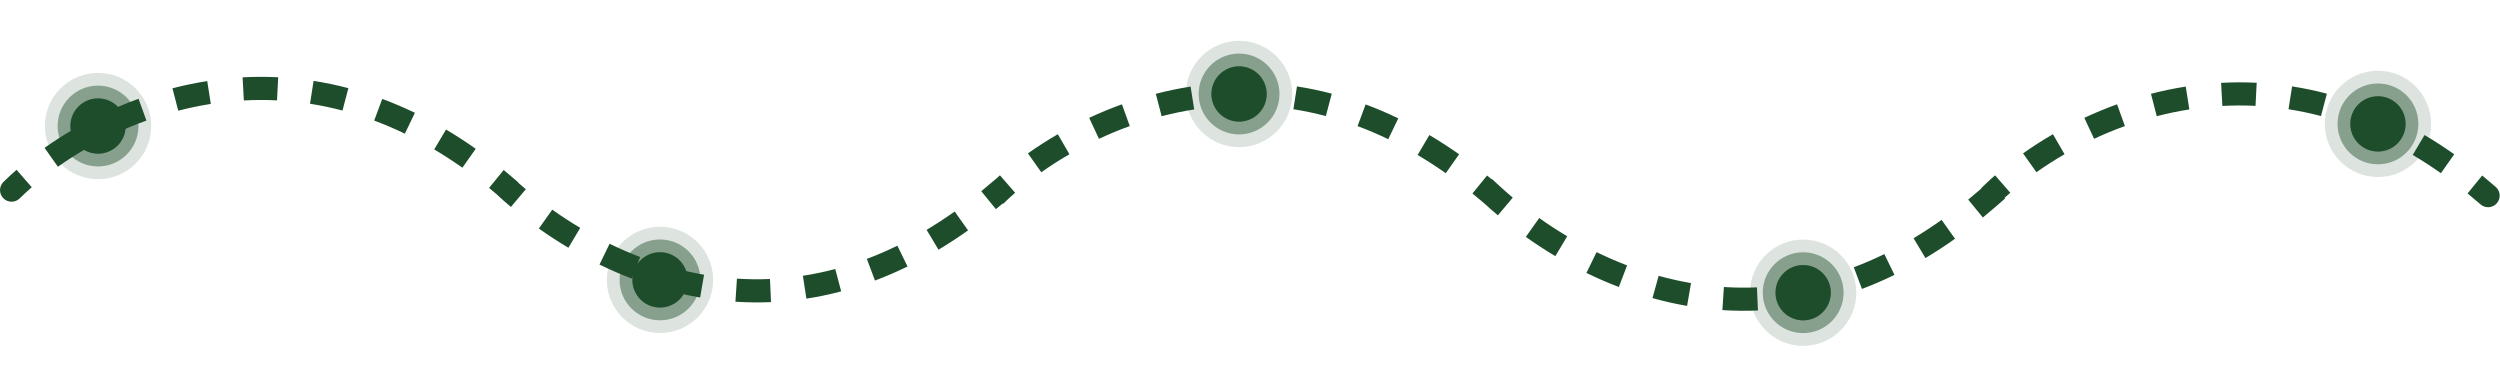 <svg width="1170" height="171" viewBox="0 0 1170 171" fill="none" xmlns="http://www.w3.org/2000/svg">
<path d="M1158.24 86.336L1161.67 82.141C1163.78 83.863 1165.89 85.644 1168 87.484C1170.25 89.45 1170.49 92.87 1168.52 95.123C1166.55 97.376 1163.13 97.61 1160.88 95.644C1158.86 93.882 1156.84 92.178 1154.82 90.532L1158.24 86.336ZM1131.92 67.853L1134.68 63.194C1139.3 65.935 1143.94 68.932 1148.58 72.2L1145.46 76.627L1142.34 81.054C1137.93 77.946 1133.53 75.103 1129.16 72.511L1131.92 67.853ZM1104.84 48.859C1109.9 50.744 1115 52.911 1120.12 55.38L1117.77 60.257L1115.42 65.135C1110.6 62.81 1105.81 60.776 1101.06 59.01L1104.84 48.859ZM1071.86 45.78L1072.7 40.43C1078.06 41.265 1083.5 42.391 1088.98 43.834L1087.61 49.07L1086.23 54.307C1081.11 52.959 1076.04 51.909 1071.03 51.13L1071.86 45.78ZM1039.48 38.77C1044.93 38.475 1050.48 38.451 1056.13 38.732L1055.86 44.14L1055.59 49.548C1050.33 49.285 1045.15 49.308 1040.07 49.584L1039.77 44.177L1039.48 38.77ZM1006.65 43.898C1011.92 42.534 1017.35 41.392 1022.93 40.517L1023.77 45.866L1024.61 51.216C1019.39 52.033 1014.31 53.102 1009.36 54.382L1008 49.14L1006.65 43.898ZM975.456 55.146C980.346 52.864 985.462 50.733 990.783 48.81L992.623 53.903L994.463 58.995C989.459 60.803 984.643 62.808 980.036 64.959L975.456 55.146ZM946.791 71.769C951.118 68.708 955.791 65.694 960.778 62.805L963.492 67.489L966.206 72.175C961.506 74.897 957.109 77.735 953.046 80.609L949.918 76.189L946.791 71.769ZM921.125 93.415C923.025 91.862 924.927 90.256 926.834 88.599C927.042 88.282 927.285 87.982 927.565 87.706C929.459 85.841 931.504 83.947 933.69 82.041L937.248 86.122L940.806 90.204C939.879 91.012 938.984 91.817 938.119 92.613L938.374 92.904L934.294 96.464C932.188 98.301 930.082 100.078 927.979 101.798L924.552 97.606L921.125 93.415ZM895.551 111.487C899.9 108.884 904.28 106.029 908.685 102.906L911.816 107.323L914.947 111.74C910.321 115.02 905.707 118.029 901.112 120.779L898.331 116.133L895.551 111.487ZM867.575 125.086C872.295 123.31 877.062 121.259 881.871 118.913L886.619 128.645C881.509 131.138 876.43 133.324 871.388 135.221L867.575 125.086ZM837.644 132.98C842.627 132.216 847.68 131.17 852.795 129.816L854.181 135.051L855.565 140.285C850.077 141.737 844.647 142.861 839.286 143.684L837.644 132.98ZM806.427 139.722L806.78 134.318C811.843 134.649 817.004 134.718 822.252 134.491L822.486 139.9L822.72 145.311C817.07 145.555 811.517 145.48 806.073 145.124L806.427 139.722ZM774.804 134.297L776.253 129.08C781.171 130.447 786.224 131.596 791.396 132.488L789.557 143.16C784.012 142.204 778.605 140.973 773.354 139.514L774.804 134.297ZM747.192 117.997C751.776 120.231 756.545 122.318 761.482 124.206L759.548 129.264L757.614 134.32C752.364 132.312 747.303 130.098 742.448 127.731L747.192 117.997ZM720.35 102.039C724.448 104.948 728.823 107.815 733.449 110.568L730.68 115.221L727.91 119.874C723.024 116.966 718.407 113.939 714.082 110.869L720.35 102.039ZM692.523 86.342L695.946 82.147C696.633 82.707 697.318 83.276 698.005 83.849L698.146 83.695L702.136 87.355C703.972 89.04 705.92 90.753 707.975 92.48L704.491 96.625L701.008 100.77C698.961 99.049 697.01 97.339 695.16 95.65L693.644 94.34C692.128 93.04 690.615 91.772 689.102 90.538L692.523 86.342ZM666.198 67.858L668.959 63.2C673.583 65.941 678.218 68.938 682.858 72.206L679.741 76.633L676.623 81.059C672.21 77.952 667.813 75.109 663.438 72.517L666.198 67.858ZM639.115 48.865C644.182 50.749 649.281 52.917 654.402 55.386L652.051 60.263L649.699 65.141C644.878 62.816 640.088 60.782 635.34 59.016L639.115 48.865ZM606.144 45.786L606.976 40.435C612.344 41.271 617.778 42.397 623.264 43.84L621.886 49.076L620.509 54.312C615.385 52.965 610.315 51.914 605.311 51.136L606.144 45.786ZM573.759 38.776C579.206 38.481 584.763 38.457 590.412 38.738L590.142 44.145L589.872 49.554C584.607 49.291 579.427 49.314 574.345 49.59L574.052 44.183L573.759 38.776ZM540.927 43.904C546.199 42.54 551.632 41.398 557.206 40.523L558.045 45.872L558.885 51.222C553.672 52.039 548.584 53.108 543.64 54.388L542.283 49.145L540.927 43.904ZM509.735 55.152C514.625 52.87 519.742 50.739 525.062 48.816L526.902 53.909L528.742 59.001C523.739 60.809 518.922 62.814 514.315 64.965L509.735 55.152ZM481.07 71.775C485.397 68.714 490.07 65.7 495.058 62.81L497.771 67.495L500.485 72.181C495.785 74.903 491.388 77.741 487.325 80.615L484.197 76.195L481.07 71.775ZM459.23 89.494C461.243 87.848 463.26 86.145 465.281 84.382L465.314 84.421C466.175 83.633 467.06 82.84 467.97 82.047L471.527 86.128L475.085 90.21C473.057 91.978 471.174 93.724 469.442 95.429L469.257 95.241C468.199 96.135 467.142 97.013 466.085 97.877L462.657 93.686L459.23 89.494ZM433.656 107.566C438.006 104.963 442.385 102.108 446.79 98.985L449.922 103.402L453.053 107.819C448.426 111.099 443.813 114.108 439.218 116.858L436.437 112.212L433.656 107.566ZM405.681 121.165C410.4 119.389 415.168 117.338 419.977 114.992L424.725 124.725C419.615 127.217 414.535 129.403 409.493 131.3L405.681 121.165ZM375.749 129.06C380.732 128.295 385.785 127.249 390.9 125.895L392.286 131.13L393.671 136.364C388.183 137.816 382.753 138.94 377.392 139.763L375.749 129.06ZM344.532 135.801L344.886 130.397C349.949 130.729 355.11 130.798 360.357 130.57L360.592 135.979L360.825 141.39C355.176 141.634 349.622 141.559 344.179 141.203L344.532 135.801ZM312.909 130.376L314.358 125.159C319.277 126.526 324.329 127.676 329.502 128.567L327.662 139.239C322.117 138.283 316.711 137.052 311.459 135.593L312.909 130.376ZM285.298 114.076C289.881 116.31 294.65 118.397 299.588 120.285L297.653 125.343L295.72 130.399C290.47 128.391 285.408 126.177 280.554 123.811L285.298 114.076ZM258.455 98.118C262.554 101.028 266.929 103.894 271.555 106.647L268.785 111.3L266.016 115.953C261.129 113.045 256.513 110.018 252.187 106.948L258.455 98.118ZM232.302 83.76L235.725 79.564C237.836 81.287 239.947 83.068 242.057 84.908C242.366 85.178 242.634 85.477 242.867 85.795C243.907 86.711 244.978 87.633 246.08 88.559L242.597 92.704L239.113 96.849C236.939 95.022 234.873 93.205 232.921 91.415L232.964 91.368C231.601 90.205 230.241 89.066 228.88 87.956L232.302 83.76ZM205.977 65.276L208.737 60.618C213.361 63.358 217.997 66.356 222.637 69.624L219.52 74.051L216.401 78.478C211.989 75.37 207.592 72.527 203.217 69.935L205.977 65.276ZM178.894 46.283C183.96 48.167 189.059 50.335 194.181 52.804L191.829 57.681L189.478 62.559C184.656 60.234 179.867 58.2 175.118 56.434L178.894 46.283ZM145.922 43.204L146.754 37.853C152.122 38.689 157.556 39.815 163.042 41.258L161.664 46.494L160.287 51.73C155.163 50.383 150.093 49.333 145.089 48.554L145.922 43.204ZM113.537 36.194C118.985 35.899 124.541 35.875 130.19 36.156L129.92 41.563L129.65 46.972C124.386 46.709 119.206 46.732 114.123 47.008L113.83 41.601L113.537 36.194ZM80.705 41.322C85.978 39.958 91.41 38.816 96.984 37.941L97.823 43.29L98.663 48.64C93.45 49.457 88.363 50.526 83.418 51.806L82.061 46.563L80.705 41.322ZM49.514 52.57C54.404 50.288 59.52 48.157 64.841 46.234L66.681 51.327L68.52 56.419C63.517 58.227 58.701 60.232 54.094 62.383L49.514 52.57ZM20.849 69.193C25.175 66.132 29.848 63.118 34.836 60.228L37.55 64.913L40.264 69.599C35.564 72.321 31.166 75.159 27.104 78.033L23.976 73.613L20.849 69.193ZM1.563 92.787C-0.534 90.656 -0.508 87.228 1.623 85.13C3.517 83.265 5.562 81.371 7.748 79.465L11.306 83.546L14.863 87.628C12.835 89.396 10.952 91.142 9.221 92.847C7.09 94.945 3.661 94.918 1.563 92.787Z" fill="#1E4D2B"/>
<ellipse cx="45.879" cy="58.985" rx="24.879" ry="24.879" transform="rotate(90 45.879 58.985)" fill="#1E4D2B" fill-opacity="0.15"/>
<ellipse cx="45.879" cy="58.986" rx="18.908" ry="18.908" transform="rotate(90 45.879 58.986)" fill="#1E4D2B" fill-opacity="0.35"/>
<ellipse cx="45.879" cy="58.986" rx="18.908" ry="18.908" transform="rotate(90 45.879 58.986)" fill="#1E4D2B" fill-opacity="0.15"/>
<circle cx="45.879" cy="58.985" r="12.937" transform="rotate(90 45.879 58.985)" fill="#1E4D2B" fill-opacity="0.35"/>
<circle cx="45.879" cy="58.985" r="12.937" transform="rotate(90 45.879 58.985)" fill="#1E4D2B"/>
<ellipse cx="308.879" cy="130.985" rx="24.879" ry="24.879" transform="rotate(90 308.879 130.985)" fill="#1E4D2B" fill-opacity="0.15"/>
<ellipse cx="308.879" cy="130.986" rx="18.908" ry="18.908" transform="rotate(90 308.879 130.986)" fill="#1E4D2B" fill-opacity="0.35"/>
<ellipse cx="308.879" cy="130.986" rx="18.908" ry="18.908" transform="rotate(90 308.879 130.986)" fill="#1E4D2B" fill-opacity="0.15"/>
<circle cx="308.879" cy="130.985" r="12.937" transform="rotate(90 308.879 130.985)" fill="#1E4D2B" fill-opacity="0.35"/>
<circle cx="308.879" cy="130.985" r="12.937" transform="rotate(90 308.879 130.985)" fill="#1E4D2B"/>
<ellipse cx="579.879" cy="43.985" rx="24.879" ry="24.879" transform="rotate(90 579.879 43.985)" fill="#1E4D2B" fill-opacity="0.15"/>
<ellipse cx="579.879" cy="43.986" rx="18.908" ry="18.908" transform="rotate(90 579.879 43.986)" fill="#1E4D2B" fill-opacity="0.35"/>
<ellipse cx="579.879" cy="43.986" rx="18.908" ry="18.908" transform="rotate(90 579.879 43.986)" fill="#1E4D2B" fill-opacity="0.15"/>
<circle cx="579.879" cy="43.985" r="12.937" transform="rotate(90 579.879 43.985)" fill="#1E4D2B" fill-opacity="0.35"/>
<circle cx="579.879" cy="43.985" r="12.937" transform="rotate(90 579.879 43.985)" fill="#1E4D2B"/>
<ellipse cx="843.879" cy="136.985" rx="24.879" ry="24.879" transform="rotate(90 843.879 136.985)" fill="#1E4D2B" fill-opacity="0.15"/>
<ellipse cx="843.878" cy="136.986" rx="18.908" ry="18.908" transform="rotate(90 843.878 136.986)" fill="#1E4D2B" fill-opacity="0.35"/>
<ellipse cx="843.878" cy="136.986" rx="18.908" ry="18.908" transform="rotate(90 843.878 136.986)" fill="#1E4D2B" fill-opacity="0.15"/>
<circle cx="843.879" cy="136.985" r="12.937" transform="rotate(90 843.879 136.985)" fill="#1E4D2B" fill-opacity="0.35"/>
<circle cx="843.879" cy="136.985" r="12.937" transform="rotate(90 843.879 136.985)" fill="#1E4D2B"/>
<ellipse cx="1112.88" cy="57.985" rx="24.879" ry="24.879" transform="rotate(90 1112.88 57.985)" fill="#1E4D2B" fill-opacity="0.15"/>
<ellipse cx="1112.88" cy="57.986" rx="18.908" ry="18.908" transform="rotate(90 1112.88 57.986)" fill="#1E4D2B" fill-opacity="0.35"/>
<ellipse cx="1112.88" cy="57.986" rx="18.908" ry="18.908" transform="rotate(90 1112.88 57.986)" fill="#1E4D2B" fill-opacity="0.15"/>
<circle cx="1112.88" cy="57.985" r="12.937" transform="rotate(90 1112.88 57.985)" fill="#1E4D2B" fill-opacity="0.35"/>
<circle cx="1112.88" cy="57.985" r="12.937" transform="rotate(90 1112.88 57.985)" fill="#1E4D2B"/>
</svg>
